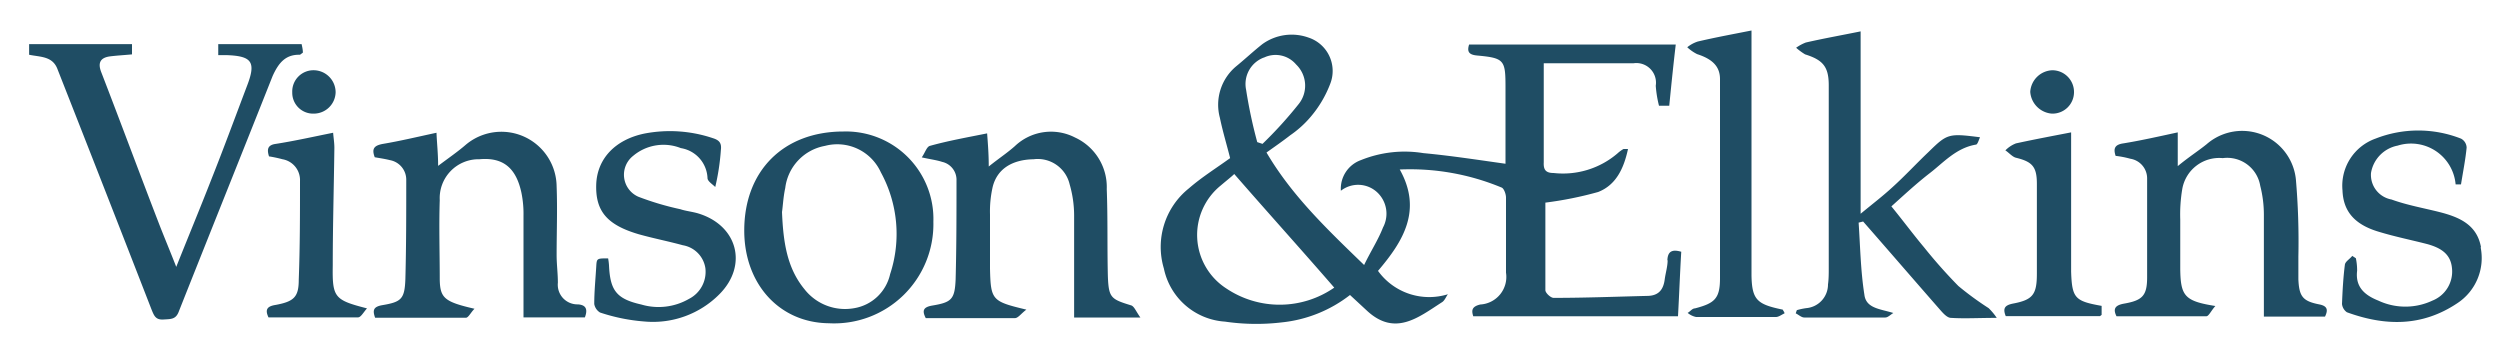 <svg data-name="Layer 1" xmlns="http://www.w3.org/2000/svg" viewBox="0 0 200 28.29"><path d="M98.11 23.08a5.09 5.09 0 01-.45-8.24c.42-.36.88-.72 1.08-.92 2.68 3.08 5.32 6 8 9.09a7.66 7.66 0 01-8.63.07zm3-18.47a2.15 2.15 0 012.58.55 2.35 2.35 0 01.2 3.17 33.07 33.07 0 01-2.89 3.18l-.42-.14a38.42 38.42 0 01-.89-4.18 2.26 2.26 0 011.4-2.58zm32.3 16.21c0 .49-.16 1-.23 1.51-.1.81-.46 1.3-1.31 1.34-2.51.06-5.06.16-7.58.16-.23 0-.66-.39-.66-.62v-7a29.18 29.18 0 004.22-.85c1.44-.56 2.06-1.9 2.39-3.44h-.36a2.67 2.67 0 00-.49.36 6.7 6.7 0 01-5.1 1.56c-.63 0-.82-.26-.79-.85V5.06h7.19a1.57 1.57 0 011.77 1.8 9.19 9.19 0 00.26 1.6h.82c.16-1.63.32-3.2.52-4.9h-16.53c-.19.59 0 .82.63.88 2.19.2 2.28.36 2.28 2.55v6.11c-2.28-.32-4.41-.65-6.57-.85a9.33 9.33 0 00-5 .56 2.43 2.43 0 00-1.6 2.45 2.24 2.24 0 012.91.13 2.34 2.34 0 01.46 2.81c-.39 1-1 1.93-1.51 3-3-2.9-5.78-5.55-7.81-9 .69-.49 1.31-.92 1.9-1.38a8.25 8.25 0 001.63-1.47 9 9 0 001.57-2.65 2.81 2.81 0 00-1.73-3.69 4 4 0 00-3.7.52c-.71.56-1.37 1.18-2.09 1.77a4 4 0 00-1.31 4.12c.23 1.11.56 2.19.82 3.23-1.14.82-2.29 1.54-3.3 2.42a6 6 0 00-2 6.41A5.35 5.35 0 0098 25.73a17.31 17.31 0 004.55.06A10.65 10.65 0 00108 23.6l1.34 1.24c2.25 2.1 4.12.56 6-.65.23-.13.33-.43.49-.65a5.05 5.05 0 01-5.59-1.87c2-2.35 3.57-4.84 1.74-8.11a19.07 19.07 0 018.14 1.44c.19.06.36.52.36.81v6a2.21 2.21 0 01-2.06 2.55c-.66.16-.72.45-.56.94h16.38c.1-1.83.16-3.49.26-5.16-.69-.2-1.08-.07-1.11.68zM24 4.38s.1-.07.23-.17c0-.26-.07-.52-.1-.68h-6.67v.88h.66c2.06.07 2.38.56 1.63 2.49-.95 2.51-1.89 5.06-2.88 7.55-.88 2.25-1.79 4.44-2.77 6.9C13.57 20 13.15 19 12.76 18c-1.57-4.06-3.08-8.14-4.65-12.2-.32-.8-.06-1.19.69-1.29.56-.07 1.14-.1 1.76-.16v-.82H2.33v.85c.91.19 1.89.1 2.28 1.18q3.78 9.6 7.52 19.22c.2.49.33.82.95.78s1 0 1.24-.68c2.49-6.28 5-12.52 7.49-18.8C22.3 5 22.86 4.35 24 4.38zm135.09 20.27a24.58 24.58 0 01-2.42-1.77 40.57 40.57 0 01-2.75-3.1c-.88-1.05-1.7-2.16-2.61-3.27 1.11-1 2.05-1.87 3.1-2.68s2.09-2 3.66-2.26c.13 0 .23-.36.33-.59-2.52-.32-2.62-.29-4.12 1.18-1 .95-1.9 1.93-2.91 2.84-.75.69-1.6 1.34-2.52 2.1V2.51c-1.47.3-2.94.56-4.38.89a3.46 3.46 0 00-.78.42 4.73 4.73 0 00.72.53c1.44.45 1.89 1 1.89 2.48v14.61c0 .43 0 .89-.06 1.31a1.9 1.9 0 01-1.73 1.9 5.35 5.35 0 00-.76.16 2.56 2.56 0 00-.09.26c.22.1.45.33.68.33h6.48c.22 0 .42-.23.65-.36-1.05-.33-2.19-.36-2.32-1.47-.3-1.9-.33-3.83-.46-5.76l.36-.09c2.06 2.35 4.12 4.74 6.18 7.09.23.26.55.62.85.62 1.11.07 2.22 0 3.66 0a4.73 4.73 0 00-.65-.78zm26.44-.3c-1.3-.26-1.6-.62-1.66-2v-1.83a57.74 57.74 0 00-.2-6.18 4.32 4.32 0 00-7.13-2.81c-.68.55-1.4 1-2.32 1.76v-2.7c-1.53.33-2.94.65-4.35.88-.71.1-.81.43-.62 1a7.66 7.66 0 011.18.23 1.59 1.59 0 011.34 1.57v7.91c0 1.5-.39 1.86-1.9 2.12-.65.13-.85.4-.55 1h7.19c.19 0 .39-.46.72-.82-2.45-.39-2.78-.79-2.81-2.94v-3.99a12.21 12.21 0 01.16-2.42 3 3 0 013.24-2.48 2.68 2.68 0 013 2.22 9.27 9.27 0 01.29 2.29v8.17H186c.25-.52.22-.85-.47-.98zm-139.3 0a1.57 1.57 0 01-1.6-1.73c0-.75-.1-1.47-.1-2.22 0-1.83.07-3.66 0-5.49a4.42 4.42 0 00-7.29-3.31c-.65.56-1.37 1.05-2.19 1.67 0-1-.1-1.83-.13-2.65-1.54.33-2.91.66-4.28.89-.72.13-.92.39-.66 1.07.39.07.82.13 1.21.23a1.59 1.59 0 011.31 1.6c0 2.62 0 5.27-.07 7.92-.06 1.6-.32 1.83-1.89 2.09-.66.13-.75.39-.53 1h7.26c.2 0 .39-.42.69-.72-2.39-.55-2.75-.85-2.78-2.32 0-2.12-.07-4.25 0-6.37a3.11 3.11 0 013.17-3.27c1.86-.17 2.94.65 3.37 2.71a8.43 8.43 0 01.16 1.8v8.14h4.91c.26-.68.06-1-.56-1.04zm44.23.07c-1.6-.49-1.76-.62-1.83-2.29-.06-2.32 0-4.67-.09-7A4.36 4.36 0 0086 11a4.19 4.19 0 00-4.81.69c-.62.55-1.31 1-2.09 1.63 0-1-.07-1.83-.13-2.65-1.64.33-3.11.59-4.58 1-.26.07-.39.56-.65.92.72.16 1.21.22 1.63.36a1.47 1.47 0 011.15 1.5c0 2.61 0 5.26-.07 7.91-.07 1.6-.33 1.83-1.9 2.09-.72.13-.78.43-.49 1h7.13c.26 0 .49-.36.92-.68-2.75-.66-2.85-.75-2.91-3.27v-4.35a8.81 8.81 0 01.22-2.22c.36-1.41 1.54-2.16 3.27-2.19a2.62 2.62 0 012.88 2 9 9 0 01.36 2.49v8.17h5.3c-.37-.52-.5-.92-.77-.98zm-19.25-2.49a3.54 3.54 0 01-2.85 2.72 4.12 4.12 0 01-4-1.51c-1.4-1.7-1.7-3.76-1.8-6.18.07-.45.1-1.2.26-1.92A3.9 3.9 0 0166 11.67a3.83 3.83 0 014.47 2.12 10.27 10.27 0 01.74 8.14zm-3.73-11.41c-4.8 0-7.94 3.14-7.94 7.92 0 4.28 2.81 7.38 6.77 7.42a7.94 7.94 0 008.36-8.11 7 7 0 00-7.19-7.23zm131 9.26c-.33-1.83-1.77-2.42-3.34-2.82-1.27-.32-2.58-.55-3.82-1a2 2 0 01-1.64-2.12 2.67 2.67 0 012.13-2.19 3.58 3.58 0 014.64 3.1h.43c.16-1 .36-2 .45-2.94a.84.84 0 00-.45-.72 9.34 9.34 0 00-6.84 0 4 4 0 00-2.64 4.15c.06 1.64.94 2.72 2.9 3.3 1.31.4 2.62.66 3.93 1 1 .29 1.83.75 1.93 1.93a2.5 2.5 0 01-1.57 2.58 5.1 5.1 0 01-4.32 0c-1.08-.43-1.86-1.08-1.7-2.39a4.73 4.73 0 00-.1-1l-.29-.19c-.2.26-.56.45-.59.71-.13 1-.19 2.1-.23 3.14a.93.93 0 00.39.66c3.05 1.11 6 1.17 8.83-.72a4.32 4.32 0 001.87-4.48zM55.81 17.06c-.46-.13-1-.19-1.37-.32a22.72 22.72 0 01-3.37-1 1.92 1.92 0 01-.42-3.27 3.77 3.77 0 013.82-.62 2.53 2.53 0 012.13 2.39c0 .26.39.49.62.72a18.35 18.35 0 00.45-2.96c.07-.56-.13-.79-.65-.95a10.78 10.78 0 00-5.49-.36c-2.32.49-3.73 2-3.83 4-.09 2.19.85 3.3 3.4 4.05 1.18.33 2.36.56 3.53.88a2.19 2.19 0 011.8 1.83 2.43 2.43 0 01-1.31 2.46 4.87 4.87 0 01-3.82.45c-2-.45-2.49-1.14-2.58-3.14a4.85 4.85 0 00-.07-.55c-.91 0-.91 0-.95.65-.06 1-.16 2-.16 3A1 1 0 0048 25a14.71 14.71 0 003.56.72 7.48 7.48 0 006-2.19c2.3-2.32 1.44-5.53-1.75-6.47zm84.31 5V2.44c-1.47.29-2.88.55-4.29.88a2.61 2.61 0 00-.85.46 3.41 3.41 0 00.79.55c1.24.4 1.83 1 1.83 2v15.93c0 1.63-.43 2-2 2.41-.23 0-.4.27-.59.36a1.53 1.53 0 00.68.33h6.38c.23 0 .46-.19.69-.29 0-.1-.1-.2-.14-.3-2.04-.42-2.46-.77-2.5-2.71zm25.57-.32V10.59c-1.5.29-2.94.56-4.41.88a2.38 2.38 0 00-.85.56c.29.19.56.52.85.59 1.31.32 1.67.72 1.67 2.09v7.19c0 1.67-.33 2.09-1.93 2.39-.62.13-.82.36-.56 1H168l.13-.1v-.72c-2.13-.38-2.37-.61-2.44-2.73zm-139.07-.49c0-3.14.09-6.28.13-9.42 0-.42-.07-.82-.1-1.21-1.64.33-3.11.66-4.58.89-.68.09-.72.45-.55 1a10.4 10.4 0 011.08.23 1.69 1.69 0 011.4 1.74c0 2.62 0 5.26-.1 7.91 0 1.37-.39 1.73-1.83 2-.65.1-.91.33-.59 1h7.16c.23 0 .43-.4.72-.72-2.61-.67-2.78-.87-2.74-3.42zM23.38 7.39a1.67 1.67 0 001.73 1.7 1.75 1.75 0 001.74-1.7 1.77 1.77 0 00-1.7-1.77 1.7 1.7 0 00-1.77 1.77zm140.77 1.7a1.72 1.72 0 001.77-1.67 1.74 1.74 0 00-1.73-1.8 1.84 1.84 0 00-1.77 1.73 1.88 1.88 0 001.73 1.74z" fill="#1f4d64"/></svg>